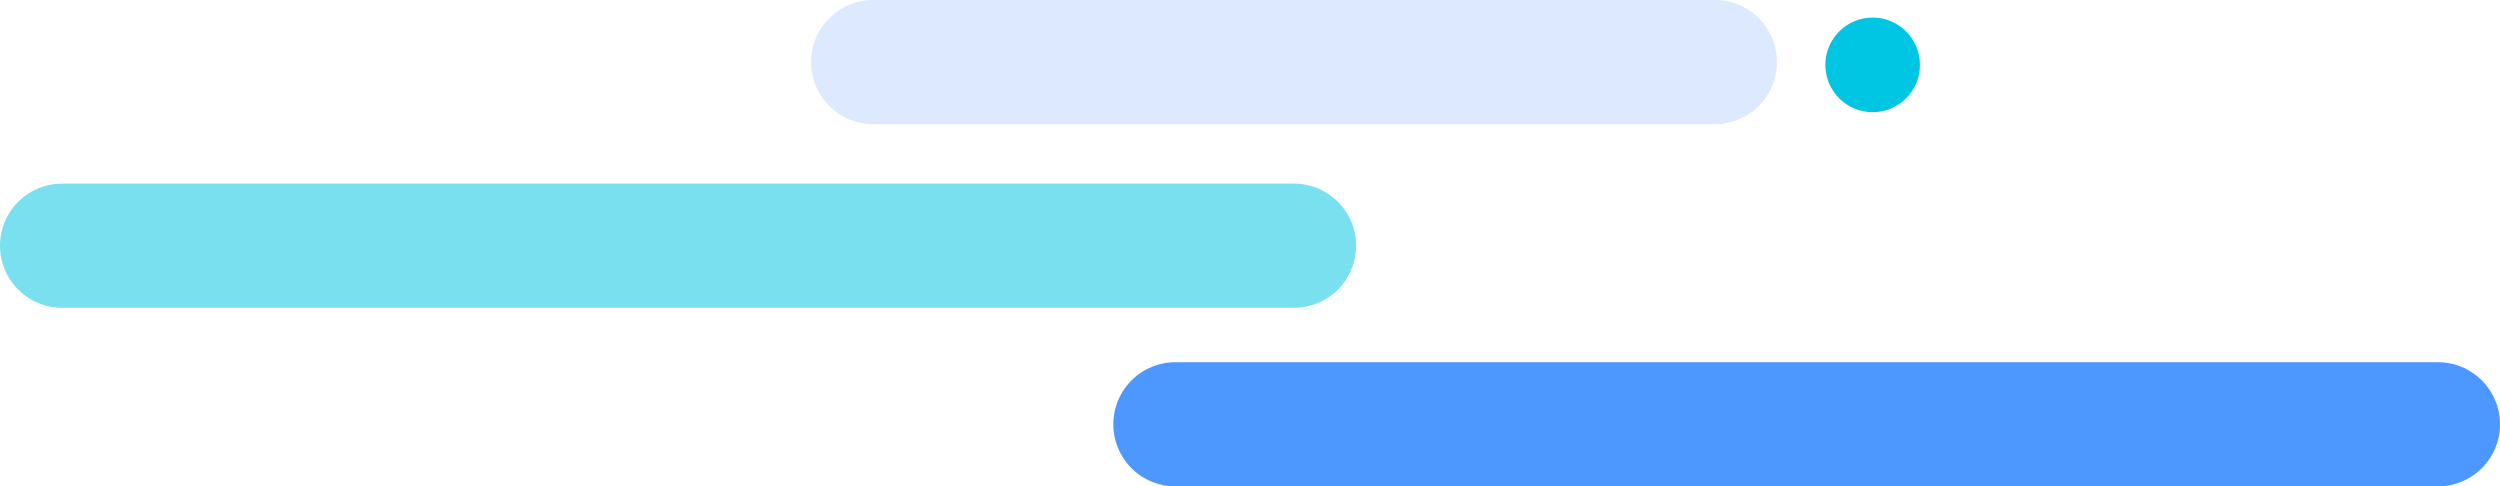 <svg xmlns="http://www.w3.org/2000/svg" viewBox="0 0 422.77 82.25"><defs><style>.cls-1,.cls-2,.cls-3{fill:none;stroke-linecap:round;stroke-miterlimit:10;stroke-width:21px;}.cls-1{stroke:#79e0f0;}.cls-2{stroke:#dce9ff;}.cls-3{stroke:#4c98ff;}.cls-4{fill:#00c5e3;}</style></defs><title>Asset 13</title><g id="Layer_2" data-name="Layer 2"><g id="Layer_2-2" data-name="Layer 2"><line class="cls-1" x1="218.82" y1="41.55" x2="10.5" y2="41.55"/><line class="cls-2" x1="289.99" y1="10.5" x2="147.66" y2="10.5"/><line class="cls-3" x1="412.27" y1="71.75" x2="198.77" y2="71.75"/><circle class="cls-4" cx="316.68" cy="10.97" r="8"/></g></g></svg>